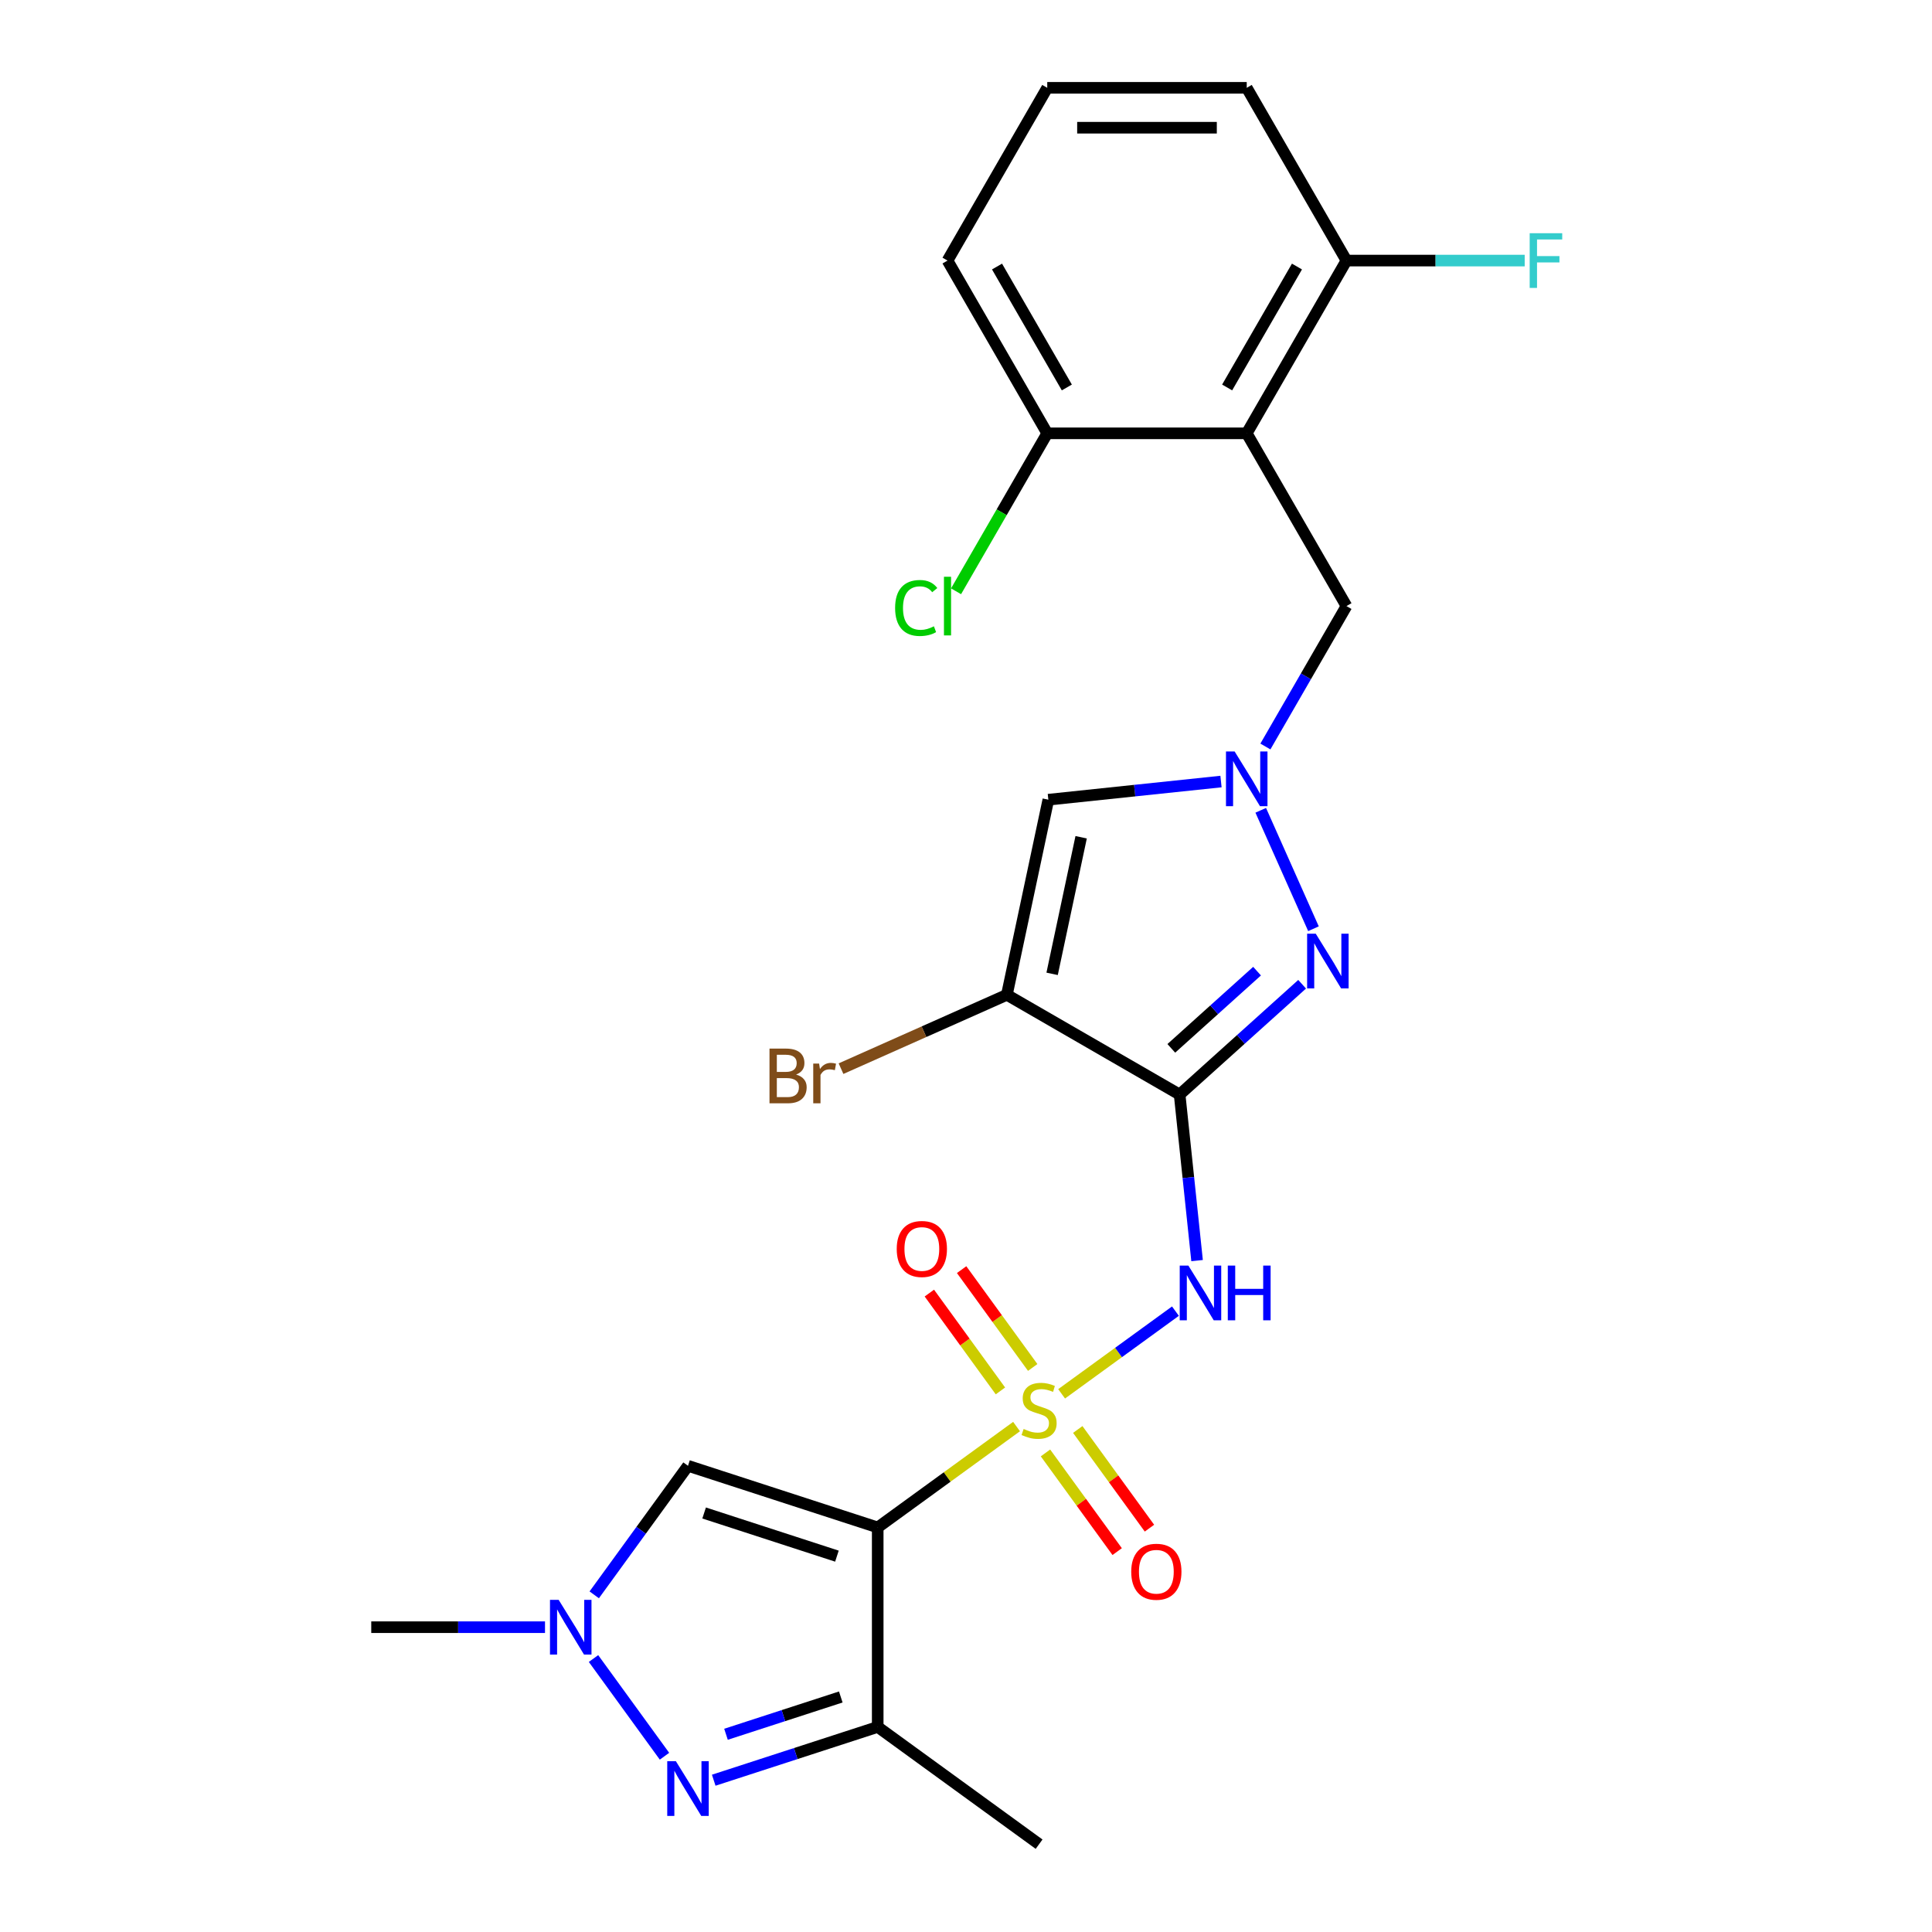 <?xml version='1.0' encoding='iso-8859-1'?>
<svg version='1.1' baseProfile='full'
              xmlns='http://www.w3.org/2000/svg'
                      xmlns:rdkit='http://www.rdkit.org/xml'
                      xmlns:xlink='http://www.w3.org/1999/xlink'
                  xml:space='preserve'
width='1000px' height='1000px' viewBox='0 0 1000 1000'>
<!-- END OF HEADER -->
<rect style='opacity:1.0;fill:#FFFFFF;stroke:none' width='1000' height='1000' x='0' y='0'> </rect>
<path class='bond-0' d='M 526.171,738.388 L 490.236,764.496' style='fill:none;fill-rule:evenodd;stroke:#CCCC00;stroke-width:6px;stroke-linecap:butt;stroke-linejoin:miter;stroke-opacity:1' />
<path class='bond-0' d='M 490.236,764.496 L 454.301,790.605' style='fill:none;fill-rule:evenodd;stroke:#000000;stroke-width:6px;stroke-linecap:butt;stroke-linejoin:miter;stroke-opacity:1' />
<path class='bond-2' d='M 549.494,721.443 L 578.949,700.043' style='fill:none;fill-rule:evenodd;stroke:#CCCC00;stroke-width:6px;stroke-linecap:butt;stroke-linejoin:miter;stroke-opacity:1' />
<path class='bond-2' d='M 578.949,700.043 L 608.404,678.642' style='fill:none;fill-rule:evenodd;stroke:#0000FF;stroke-width:6px;stroke-linecap:butt;stroke-linejoin:miter;stroke-opacity:1' />
<path class='bond-13' d='M 534.525,707.796 L 516.13,682.478' style='fill:none;fill-rule:evenodd;stroke:#CCCC00;stroke-width:6px;stroke-linecap:butt;stroke-linejoin:miter;stroke-opacity:1' />
<path class='bond-13' d='M 516.13,682.478 L 497.735,657.16' style='fill:none;fill-rule:evenodd;stroke:#FF0000;stroke-width:6px;stroke-linecap:butt;stroke-linejoin:miter;stroke-opacity:1' />
<path class='bond-13' d='M 517.818,719.934 L 499.423,694.616' style='fill:none;fill-rule:evenodd;stroke:#CCCC00;stroke-width:6px;stroke-linecap:butt;stroke-linejoin:miter;stroke-opacity:1' />
<path class='bond-13' d='M 499.423,694.616 L 481.029,669.298' style='fill:none;fill-rule:evenodd;stroke:#FF0000;stroke-width:6px;stroke-linecap:butt;stroke-linejoin:miter;stroke-opacity:1' />
<path class='bond-14' d='M 541.141,752.035 L 559.695,777.573' style='fill:none;fill-rule:evenodd;stroke:#CCCC00;stroke-width:6px;stroke-linecap:butt;stroke-linejoin:miter;stroke-opacity:1' />
<path class='bond-14' d='M 559.695,777.573 L 578.25,803.111' style='fill:none;fill-rule:evenodd;stroke:#FF0000;stroke-width:6px;stroke-linecap:butt;stroke-linejoin:miter;stroke-opacity:1' />
<path class='bond-14' d='M 557.847,739.897 L 576.402,765.435' style='fill:none;fill-rule:evenodd;stroke:#CCCC00;stroke-width:6px;stroke-linecap:butt;stroke-linejoin:miter;stroke-opacity:1' />
<path class='bond-14' d='M 576.402,765.435 L 594.956,790.973' style='fill:none;fill-rule:evenodd;stroke:#FF0000;stroke-width:6px;stroke-linecap:butt;stroke-linejoin:miter;stroke-opacity:1' />
<path class='bond-6' d='M 454.301,790.605 L 454.301,893.856' style='fill:none;fill-rule:evenodd;stroke:#000000;stroke-width:6px;stroke-linecap:butt;stroke-linejoin:miter;stroke-opacity:1' />
<path class='bond-8' d='M 454.301,790.605 L 356.103,758.698' style='fill:none;fill-rule:evenodd;stroke:#000000;stroke-width:6px;stroke-linecap:butt;stroke-linejoin:miter;stroke-opacity:1' />
<path class='bond-8' d='M 433.19,805.458 L 364.451,783.124' style='fill:none;fill-rule:evenodd;stroke:#000000;stroke-width:6px;stroke-linecap:butt;stroke-linejoin:miter;stroke-opacity:1' />
<path class='bond-1' d='M 610.572,566.54 L 615.088,609.512' style='fill:none;fill-rule:evenodd;stroke:#000000;stroke-width:6px;stroke-linecap:butt;stroke-linejoin:miter;stroke-opacity:1' />
<path class='bond-1' d='M 615.088,609.512 L 619.605,652.484' style='fill:none;fill-rule:evenodd;stroke:#0000FF;stroke-width:6px;stroke-linecap:butt;stroke-linejoin:miter;stroke-opacity:1' />
<path class='bond-3' d='M 610.572,566.54 L 521.154,514.915' style='fill:none;fill-rule:evenodd;stroke:#000000;stroke-width:6px;stroke-linecap:butt;stroke-linejoin:miter;stroke-opacity:1' />
<path class='bond-4' d='M 610.572,566.54 L 642.277,537.993' style='fill:none;fill-rule:evenodd;stroke:#000000;stroke-width:6px;stroke-linecap:butt;stroke-linejoin:miter;stroke-opacity:1' />
<path class='bond-4' d='M 642.277,537.993 L 673.981,509.446' style='fill:none;fill-rule:evenodd;stroke:#0000FF;stroke-width:6px;stroke-linecap:butt;stroke-linejoin:miter;stroke-opacity:1' />
<path class='bond-4' d='M 606.266,542.63 L 628.459,522.647' style='fill:none;fill-rule:evenodd;stroke:#000000;stroke-width:6px;stroke-linecap:butt;stroke-linejoin:miter;stroke-opacity:1' />
<path class='bond-4' d='M 628.459,522.647 L 650.652,502.664' style='fill:none;fill-rule:evenodd;stroke:#0000FF;stroke-width:6px;stroke-linecap:butt;stroke-linejoin:miter;stroke-opacity:1' />
<path class='bond-9' d='M 521.154,514.915 L 542.621,413.92' style='fill:none;fill-rule:evenodd;stroke:#000000;stroke-width:6px;stroke-linecap:butt;stroke-linejoin:miter;stroke-opacity:1' />
<path class='bond-9' d='M 544.573,504.059 L 559.6,433.362' style='fill:none;fill-rule:evenodd;stroke:#000000;stroke-width:6px;stroke-linecap:butt;stroke-linejoin:miter;stroke-opacity:1' />
<path class='bond-17' d='M 521.154,514.915 L 478.232,534.025' style='fill:none;fill-rule:evenodd;stroke:#000000;stroke-width:6px;stroke-linecap:butt;stroke-linejoin:miter;stroke-opacity:1' />
<path class='bond-17' d='M 478.232,534.025 L 435.31,553.135' style='fill:none;fill-rule:evenodd;stroke:#7F4C19;stroke-width:6px;stroke-linecap:butt;stroke-linejoin:miter;stroke-opacity:1' />
<path class='bond-5' d='M 679.849,480.71 L 652.556,419.41' style='fill:none;fill-rule:evenodd;stroke:#0000FF;stroke-width:6px;stroke-linecap:butt;stroke-linejoin:miter;stroke-opacity:1' />
<path class='bond-12' d='M 654.972,386.386 L 675.952,350.047' style='fill:none;fill-rule:evenodd;stroke:#0000FF;stroke-width:6px;stroke-linecap:butt;stroke-linejoin:miter;stroke-opacity:1' />
<path class='bond-12' d='M 675.952,350.047 L 696.932,313.709' style='fill:none;fill-rule:evenodd;stroke:#000000;stroke-width:6px;stroke-linecap:butt;stroke-linejoin:miter;stroke-opacity:1' />
<path class='bond-26' d='M 631.985,404.527 L 587.303,409.223' style='fill:none;fill-rule:evenodd;stroke:#0000FF;stroke-width:6px;stroke-linecap:butt;stroke-linejoin:miter;stroke-opacity:1' />
<path class='bond-26' d='M 587.303,409.223 L 542.621,413.92' style='fill:none;fill-rule:evenodd;stroke:#000000;stroke-width:6px;stroke-linecap:butt;stroke-linejoin:miter;stroke-opacity:1' />
<path class='bond-7' d='M 454.301,893.856 L 411.862,907.645' style='fill:none;fill-rule:evenodd;stroke:#000000;stroke-width:6px;stroke-linecap:butt;stroke-linejoin:miter;stroke-opacity:1' />
<path class='bond-7' d='M 411.862,907.645 L 369.424,921.434' style='fill:none;fill-rule:evenodd;stroke:#0000FF;stroke-width:6px;stroke-linecap:butt;stroke-linejoin:miter;stroke-opacity:1' />
<path class='bond-7' d='M 435.188,878.353 L 405.481,888.005' style='fill:none;fill-rule:evenodd;stroke:#000000;stroke-width:6px;stroke-linecap:butt;stroke-linejoin:miter;stroke-opacity:1' />
<path class='bond-7' d='M 405.481,888.005 L 375.774,897.658' style='fill:none;fill-rule:evenodd;stroke:#0000FF;stroke-width:6px;stroke-linecap:butt;stroke-linejoin:miter;stroke-opacity:1' />
<path class='bond-20' d='M 454.301,893.856 L 537.833,954.545' style='fill:none;fill-rule:evenodd;stroke:#000000;stroke-width:6px;stroke-linecap:butt;stroke-linejoin:miter;stroke-opacity:1' />
<path class='bond-25' d='M 343.94,909.021 L 307.201,858.454' style='fill:none;fill-rule:evenodd;stroke:#0000FF;stroke-width:6px;stroke-linecap:butt;stroke-linejoin:miter;stroke-opacity:1' />
<path class='bond-10' d='M 356.103,758.698 L 331.84,792.094' style='fill:none;fill-rule:evenodd;stroke:#000000;stroke-width:6px;stroke-linecap:butt;stroke-linejoin:miter;stroke-opacity:1' />
<path class='bond-10' d='M 331.84,792.094 L 307.577,825.489' style='fill:none;fill-rule:evenodd;stroke:#0000FF;stroke-width:6px;stroke-linecap:butt;stroke-linejoin:miter;stroke-opacity:1' />
<path class='bond-21' d='M 282.092,842.23 L 237.127,842.23' style='fill:none;fill-rule:evenodd;stroke:#0000FF;stroke-width:6px;stroke-linecap:butt;stroke-linejoin:miter;stroke-opacity:1' />
<path class='bond-21' d='M 237.127,842.23 L 192.162,842.23' style='fill:none;fill-rule:evenodd;stroke:#000000;stroke-width:6px;stroke-linecap:butt;stroke-linejoin:miter;stroke-opacity:1' />
<path class='bond-11' d='M 645.306,224.291 L 696.932,313.709' style='fill:none;fill-rule:evenodd;stroke:#000000;stroke-width:6px;stroke-linecap:butt;stroke-linejoin:miter;stroke-opacity:1' />
<path class='bond-15' d='M 645.306,224.291 L 696.932,134.873' style='fill:none;fill-rule:evenodd;stroke:#000000;stroke-width:6px;stroke-linecap:butt;stroke-linejoin:miter;stroke-opacity:1' />
<path class='bond-15' d='M 635.167,200.553 L 671.305,137.96' style='fill:none;fill-rule:evenodd;stroke:#000000;stroke-width:6px;stroke-linecap:butt;stroke-linejoin:miter;stroke-opacity:1' />
<path class='bond-16' d='M 645.306,224.291 L 542.055,224.291' style='fill:none;fill-rule:evenodd;stroke:#000000;stroke-width:6px;stroke-linecap:butt;stroke-linejoin:miter;stroke-opacity:1' />
<path class='bond-18' d='M 696.932,134.873 L 743.057,134.873' style='fill:none;fill-rule:evenodd;stroke:#000000;stroke-width:6px;stroke-linecap:butt;stroke-linejoin:miter;stroke-opacity:1' />
<path class='bond-18' d='M 743.057,134.873 L 789.182,134.873' style='fill:none;fill-rule:evenodd;stroke:#33CCCC;stroke-width:6px;stroke-linecap:butt;stroke-linejoin:miter;stroke-opacity:1' />
<path class='bond-24' d='M 696.932,134.873 L 645.306,45.455' style='fill:none;fill-rule:evenodd;stroke:#000000;stroke-width:6px;stroke-linecap:butt;stroke-linejoin:miter;stroke-opacity:1' />
<path class='bond-19' d='M 542.055,224.291 L 518.453,265.171' style='fill:none;fill-rule:evenodd;stroke:#000000;stroke-width:6px;stroke-linecap:butt;stroke-linejoin:miter;stroke-opacity:1' />
<path class='bond-19' d='M 518.453,265.171 L 494.851,306.051' style='fill:none;fill-rule:evenodd;stroke:#00CC00;stroke-width:6px;stroke-linecap:butt;stroke-linejoin:miter;stroke-opacity:1' />
<path class='bond-23' d='M 542.055,224.291 L 490.43,134.873' style='fill:none;fill-rule:evenodd;stroke:#000000;stroke-width:6px;stroke-linecap:butt;stroke-linejoin:miter;stroke-opacity:1' />
<path class='bond-23' d='M 552.195,200.553 L 516.057,137.96' style='fill:none;fill-rule:evenodd;stroke:#000000;stroke-width:6px;stroke-linecap:butt;stroke-linejoin:miter;stroke-opacity:1' />
<path class='bond-22' d='M 542.055,45.455 L 645.306,45.455' style='fill:none;fill-rule:evenodd;stroke:#000000;stroke-width:6px;stroke-linecap:butt;stroke-linejoin:miter;stroke-opacity:1' />
<path class='bond-22' d='M 557.543,66.105 L 629.819,66.105' style='fill:none;fill-rule:evenodd;stroke:#000000;stroke-width:6px;stroke-linecap:butt;stroke-linejoin:miter;stroke-opacity:1' />
<path class='bond-27' d='M 542.055,45.455 L 490.43,134.873' style='fill:none;fill-rule:evenodd;stroke:#000000;stroke-width:6px;stroke-linecap:butt;stroke-linejoin:miter;stroke-opacity:1' />
<path  class='atom-0' d='M 529.833 739.635
Q 530.153 739.755, 531.473 740.315
Q 532.793 740.875, 534.233 741.235
Q 535.713 741.555, 537.153 741.555
Q 539.833 741.555, 541.393 740.275
Q 542.953 738.955, 542.953 736.675
Q 542.953 735.115, 542.153 734.155
Q 541.393 733.195, 540.193 732.675
Q 538.993 732.155, 536.993 731.555
Q 534.473 730.795, 532.953 730.075
Q 531.473 729.355, 530.393 727.835
Q 529.353 726.315, 529.353 723.755
Q 529.353 720.195, 531.753 717.995
Q 534.193 715.795, 538.993 715.795
Q 542.273 715.795, 545.993 717.355
L 545.073 720.435
Q 541.673 719.035, 539.113 719.035
Q 536.353 719.035, 534.833 720.195
Q 533.313 721.315, 533.353 723.275
Q 533.353 724.795, 534.113 725.715
Q 534.913 726.635, 536.033 727.155
Q 537.193 727.675, 539.113 728.275
Q 541.673 729.075, 543.193 729.875
Q 544.713 730.675, 545.793 732.315
Q 546.913 733.915, 546.913 736.675
Q 546.913 740.595, 544.273 742.715
Q 541.673 744.795, 537.313 744.795
Q 534.793 744.795, 532.873 744.235
Q 530.993 743.715, 528.753 742.795
L 529.833 739.635
' fill='#CCCC00'/>
<path  class='atom-3' d='M 615.105 655.066
L 624.385 670.066
Q 625.305 671.546, 626.785 674.226
Q 628.265 676.906, 628.345 677.066
L 628.345 655.066
L 632.105 655.066
L 632.105 683.386
L 628.225 683.386
L 618.265 666.986
Q 617.105 665.066, 615.865 662.866
Q 614.665 660.666, 614.305 659.986
L 614.305 683.386
L 610.625 683.386
L 610.625 655.066
L 615.105 655.066
' fill='#0000FF'/>
<path  class='atom-3' d='M 635.505 655.066
L 639.345 655.066
L 639.345 667.106
L 653.825 667.106
L 653.825 655.066
L 657.665 655.066
L 657.665 683.386
L 653.825 683.386
L 653.825 670.306
L 639.345 670.306
L 639.345 683.386
L 635.505 683.386
L 635.505 655.066
' fill='#0000FF'/>
<path  class='atom-5' d='M 681.042 483.292
L 690.322 498.292
Q 691.242 499.772, 692.722 502.452
Q 694.202 505.132, 694.282 505.292
L 694.282 483.292
L 698.042 483.292
L 698.042 511.612
L 694.162 511.612
L 684.202 495.212
Q 683.042 493.292, 681.802 491.092
Q 680.602 488.892, 680.242 488.212
L 680.242 511.612
L 676.562 511.612
L 676.562 483.292
L 681.042 483.292
' fill='#0000FF'/>
<path  class='atom-6' d='M 639.046 388.967
L 648.326 403.967
Q 649.246 405.447, 650.726 408.127
Q 652.206 410.807, 652.286 410.967
L 652.286 388.967
L 656.046 388.967
L 656.046 417.287
L 652.166 417.287
L 642.206 400.887
Q 641.046 398.967, 639.806 396.767
Q 638.606 394.567, 638.246 393.887
L 638.246 417.287
L 634.566 417.287
L 634.566 388.967
L 639.046 388.967
' fill='#0000FF'/>
<path  class='atom-8' d='M 349.843 911.602
L 359.123 926.602
Q 360.043 928.082, 361.523 930.762
Q 363.003 933.442, 363.083 933.602
L 363.083 911.602
L 366.843 911.602
L 366.843 939.922
L 362.963 939.922
L 353.003 923.522
Q 351.843 921.602, 350.603 919.402
Q 349.403 917.202, 349.043 916.522
L 349.043 939.922
L 345.363 939.922
L 345.363 911.602
L 349.843 911.602
' fill='#0000FF'/>
<path  class='atom-11' d='M 289.153 828.07
L 298.433 843.07
Q 299.353 844.55, 300.833 847.23
Q 302.313 849.91, 302.393 850.07
L 302.393 828.07
L 306.153 828.07
L 306.153 856.39
L 302.273 856.39
L 292.313 839.99
Q 291.153 838.07, 289.913 835.87
Q 288.713 833.67, 288.353 832.99
L 288.353 856.39
L 284.673 856.39
L 284.673 828.07
L 289.153 828.07
' fill='#0000FF'/>
<path  class='atom-14' d='M 464.143 646.463
Q 464.143 639.663, 467.503 635.863
Q 470.863 632.063, 477.143 632.063
Q 483.423 632.063, 486.783 635.863
Q 490.143 639.663, 490.143 646.463
Q 490.143 653.343, 486.743 657.263
Q 483.343 661.143, 477.143 661.143
Q 470.903 661.143, 467.503 657.263
Q 464.143 653.383, 464.143 646.463
M 477.143 657.943
Q 481.463 657.943, 483.783 655.063
Q 486.143 652.143, 486.143 646.463
Q 486.143 640.903, 483.783 638.103
Q 481.463 635.263, 477.143 635.263
Q 472.823 635.263, 470.463 638.063
Q 468.143 640.863, 468.143 646.463
Q 468.143 652.183, 470.463 655.063
Q 472.823 657.943, 477.143 657.943
' fill='#FF0000'/>
<path  class='atom-15' d='M 585.522 813.527
Q 585.522 806.727, 588.882 802.927
Q 592.242 799.127, 598.522 799.127
Q 604.802 799.127, 608.162 802.927
Q 611.522 806.727, 611.522 813.527
Q 611.522 820.407, 608.122 824.327
Q 604.722 828.207, 598.522 828.207
Q 592.282 828.207, 588.882 824.327
Q 585.522 820.447, 585.522 813.527
M 598.522 825.007
Q 602.842 825.007, 605.162 822.127
Q 607.522 819.207, 607.522 813.527
Q 607.522 807.967, 605.162 805.167
Q 602.842 802.327, 598.522 802.327
Q 594.202 802.327, 591.842 805.127
Q 589.522 807.927, 589.522 813.527
Q 589.522 819.247, 591.842 822.127
Q 594.202 825.007, 598.522 825.007
' fill='#FF0000'/>
<path  class='atom-18' d='M 412.049 556.191
Q 414.769 556.951, 416.129 558.631
Q 417.529 560.271, 417.529 562.711
Q 417.529 566.631, 415.009 568.871
Q 412.529 571.071, 407.809 571.071
L 398.289 571.071
L 398.289 542.751
L 406.649 542.751
Q 411.489 542.751, 413.929 544.711
Q 416.369 546.671, 416.369 550.271
Q 416.369 554.551, 412.049 556.191
M 402.089 545.951
L 402.089 554.831
L 406.649 554.831
Q 409.449 554.831, 410.889 553.711
Q 412.369 552.551, 412.369 550.271
Q 412.369 545.951, 406.649 545.951
L 402.089 545.951
M 407.809 567.871
Q 410.569 567.871, 412.049 566.551
Q 413.529 565.231, 413.529 562.711
Q 413.529 560.391, 411.889 559.231
Q 410.289 558.031, 407.209 558.031
L 402.089 558.031
L 402.089 567.871
L 407.809 567.871
' fill='#7F4C19'/>
<path  class='atom-18' d='M 423.969 550.511
L 424.409 553.351
Q 426.569 550.151, 430.089 550.151
Q 431.209 550.151, 432.729 550.551
L 432.129 553.911
Q 430.409 553.511, 429.449 553.511
Q 427.769 553.511, 426.649 554.191
Q 425.569 554.831, 424.689 556.391
L 424.689 571.071
L 420.929 571.071
L 420.929 550.511
L 423.969 550.511
' fill='#7F4C19'/>
<path  class='atom-19' d='M 791.763 120.713
L 808.603 120.713
L 808.603 123.953
L 795.563 123.953
L 795.563 132.553
L 807.163 132.553
L 807.163 135.833
L 795.563 135.833
L 795.563 149.033
L 791.763 149.033
L 791.763 120.713
' fill='#33CCCC'/>
<path  class='atom-20' d='M 463.31 314.689
Q 463.31 307.649, 466.59 303.969
Q 469.91 300.249, 476.19 300.249
Q 482.03 300.249, 485.15 304.369
L 482.51 306.529
Q 480.23 303.529, 476.19 303.529
Q 471.91 303.529, 469.63 306.409
Q 467.39 309.249, 467.39 314.689
Q 467.39 320.289, 469.71 323.169
Q 472.07 326.049, 476.63 326.049
Q 479.75 326.049, 483.39 324.169
L 484.51 327.169
Q 483.03 328.129, 480.79 328.689
Q 478.55 329.249, 476.07 329.249
Q 469.91 329.249, 466.59 325.489
Q 463.31 321.729, 463.31 314.689
' fill='#00CC00'/>
<path  class='atom-20' d='M 488.59 298.529
L 492.27 298.529
L 492.27 328.889
L 488.59 328.889
L 488.59 298.529
' fill='#00CC00'/>
</svg>
